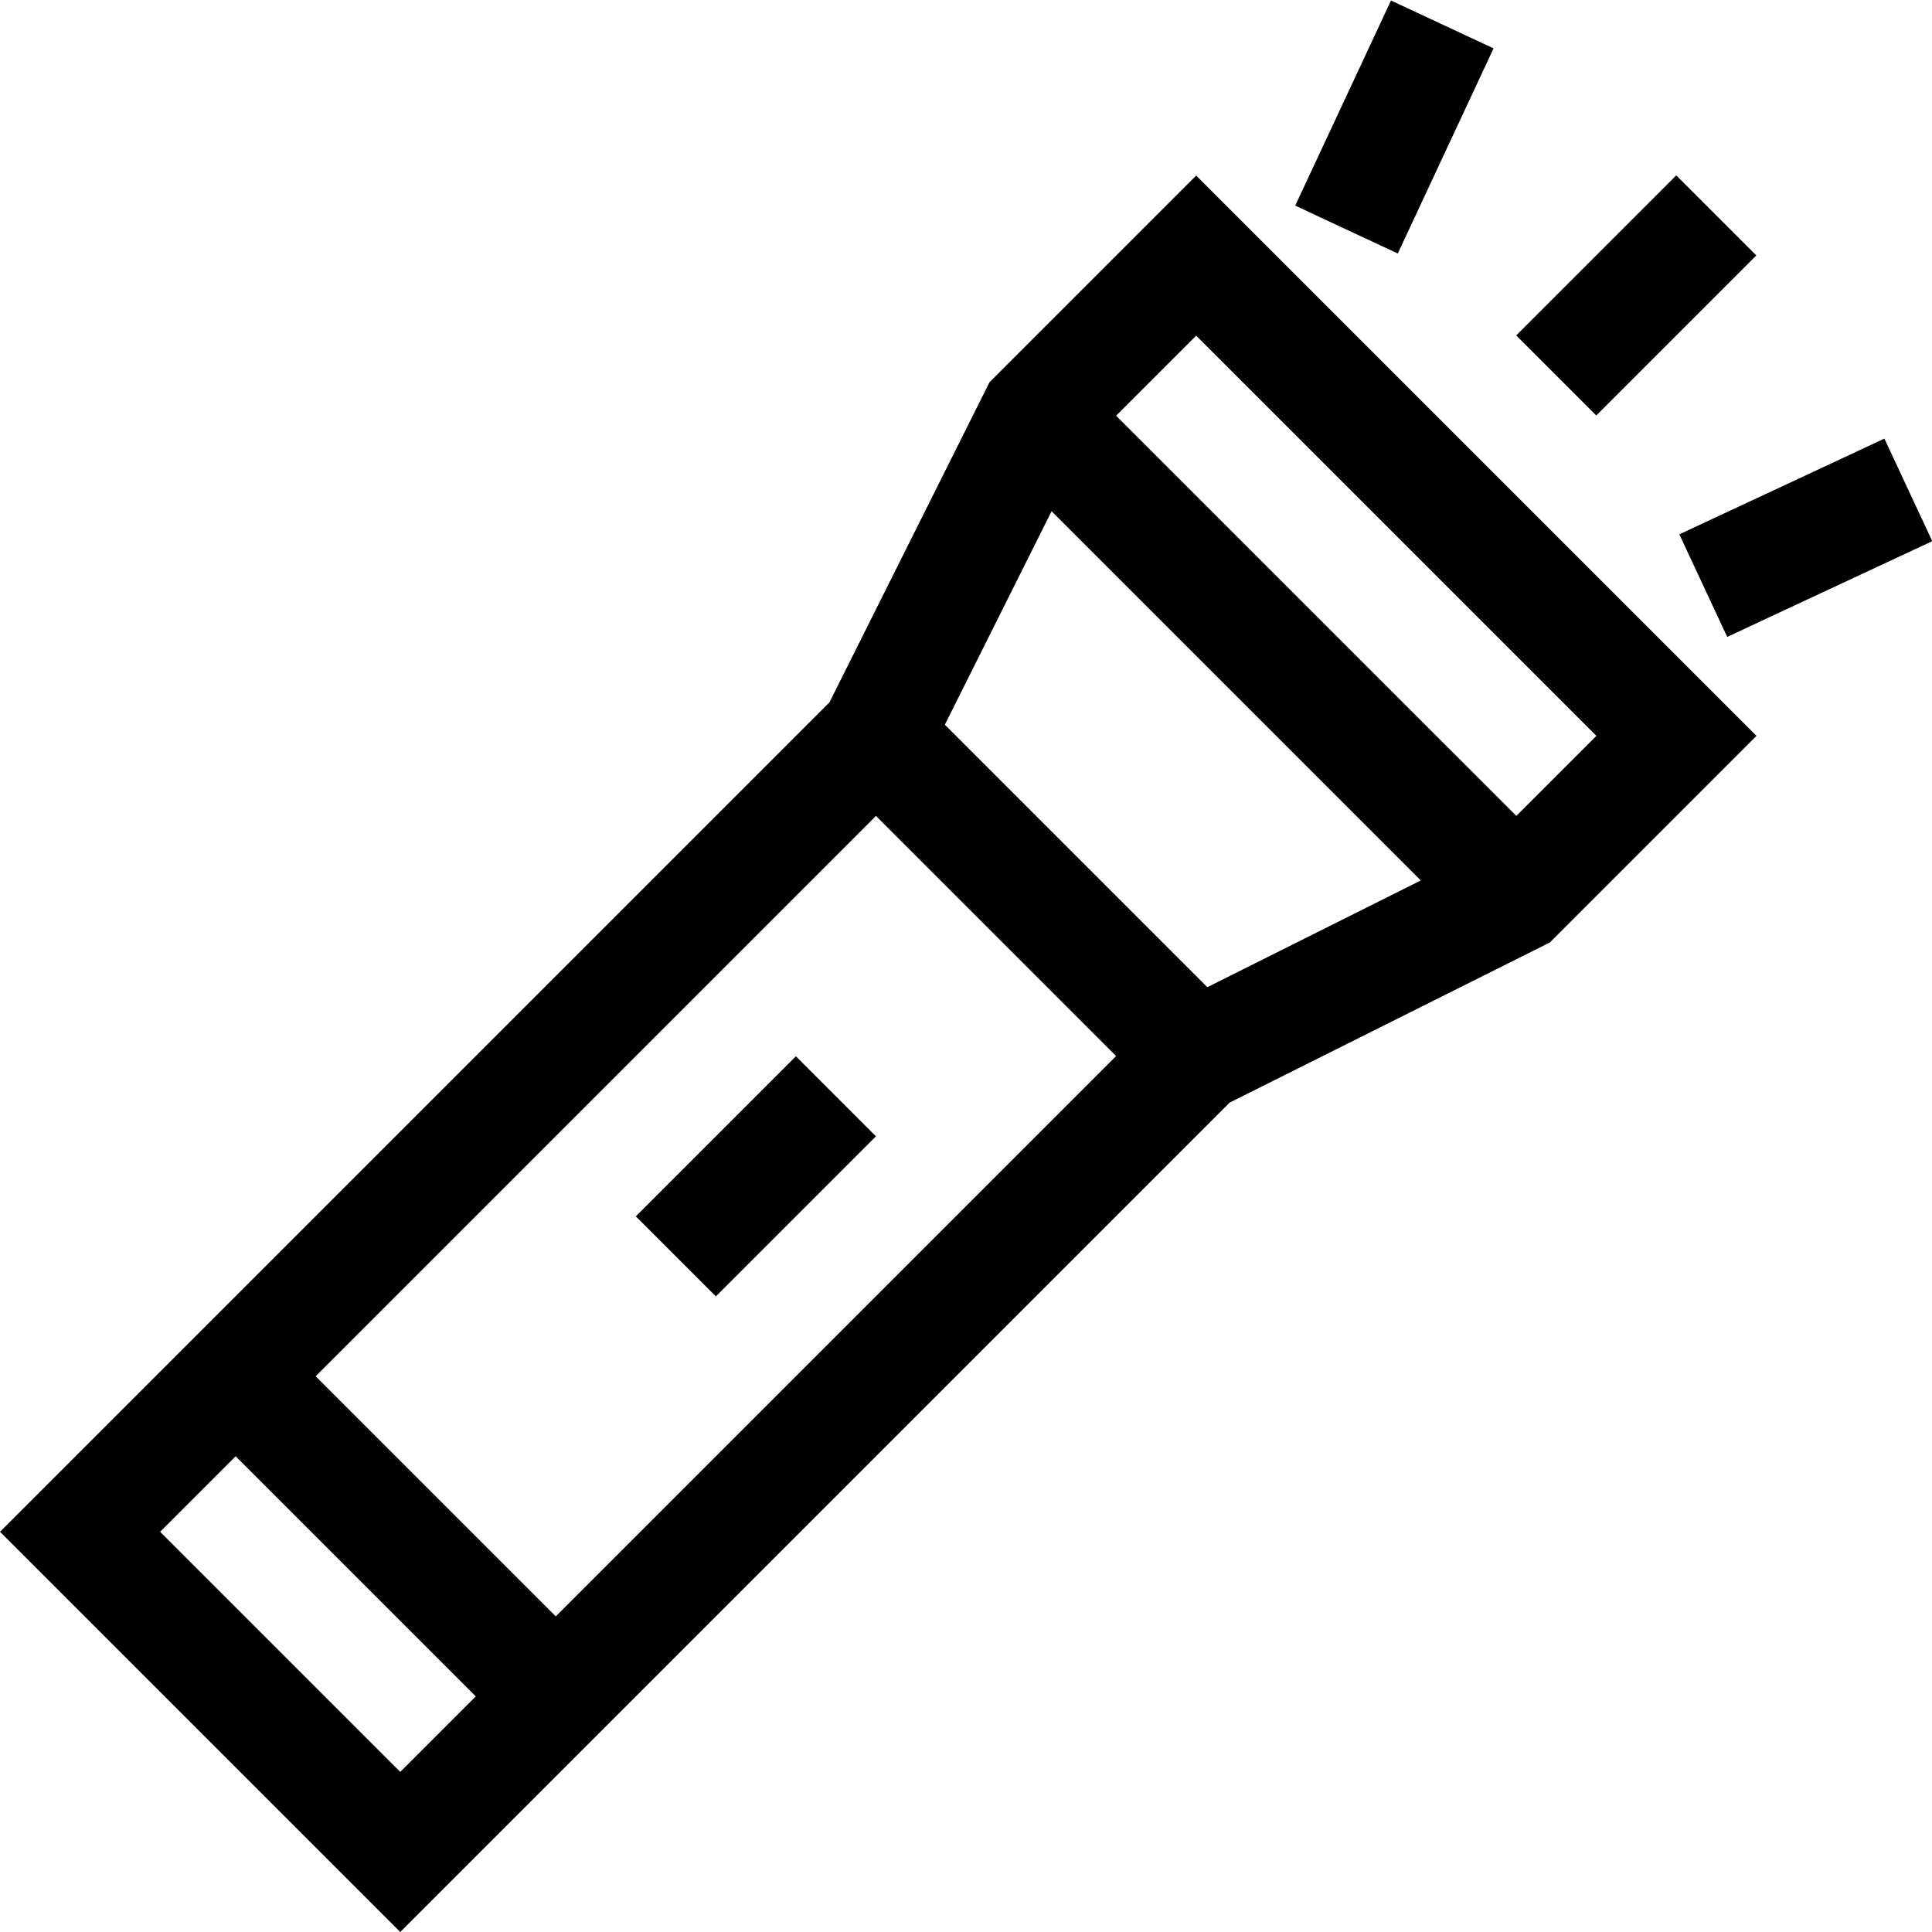 <?xml version="1.0" encoding="iso-8859-1"?>
<!-- Generator: Adobe Illustrator 19.0.0, SVG Export Plug-In . SVG Version: 6.00 Build 0)  -->
<svg xmlns="http://www.w3.org/2000/svg" xmlns:xlink="http://www.w3.org/1999/xlink" version="1.1" id="Layer_1" x="0px" y="0px" viewBox="0 0 512.018 512.018" style="enable-background:new 0 0 512.018 512.018;" xml:space="preserve" width="512" height="512">
<g>
	<path d="M262.251,101.284l-42.427,84.853L0.009,405.952l106.066,106.066L325.89,292.203l84.853-42.427l54.755-54.754   L317.005,46.529L262.251,101.284z M278.688,135.491l97.848,97.848l-56.568,28.284l-69.563-69.563L278.688,135.491z    M295.792,279.875L147.299,428.367L83.66,364.728l148.492-148.493L295.792,279.875z M42.436,405.952l20.011-20.011l63.639,63.639   l-20.011,20.011L42.436,405.952z M401.858,216.235L295.791,110.169l21.214-21.213l106.066,106.066L401.858,216.235z"/>
	<rect x="354.668" y="3.529" transform="matrix(0.906 0.423 -0.423 0.906 48.805 -153.088)" width="30" height="60"/>
	<rect x="448.497" y="127.359" transform="matrix(-0.906 0.423 -0.423 -0.906 972.298 69.092)" width="59.982" height="30"/>
	<rect x="418.678" y="48.349" transform="matrix(0.707 0.707 -0.707 0.707 182.422 -283.709)" width="30" height="60"/>
	<rect x="185.333" y="281.694" transform="matrix(-0.707 -0.707 0.707 -0.707 121.588 673.752)" width="30" height="60"/>
</g>















</svg>
